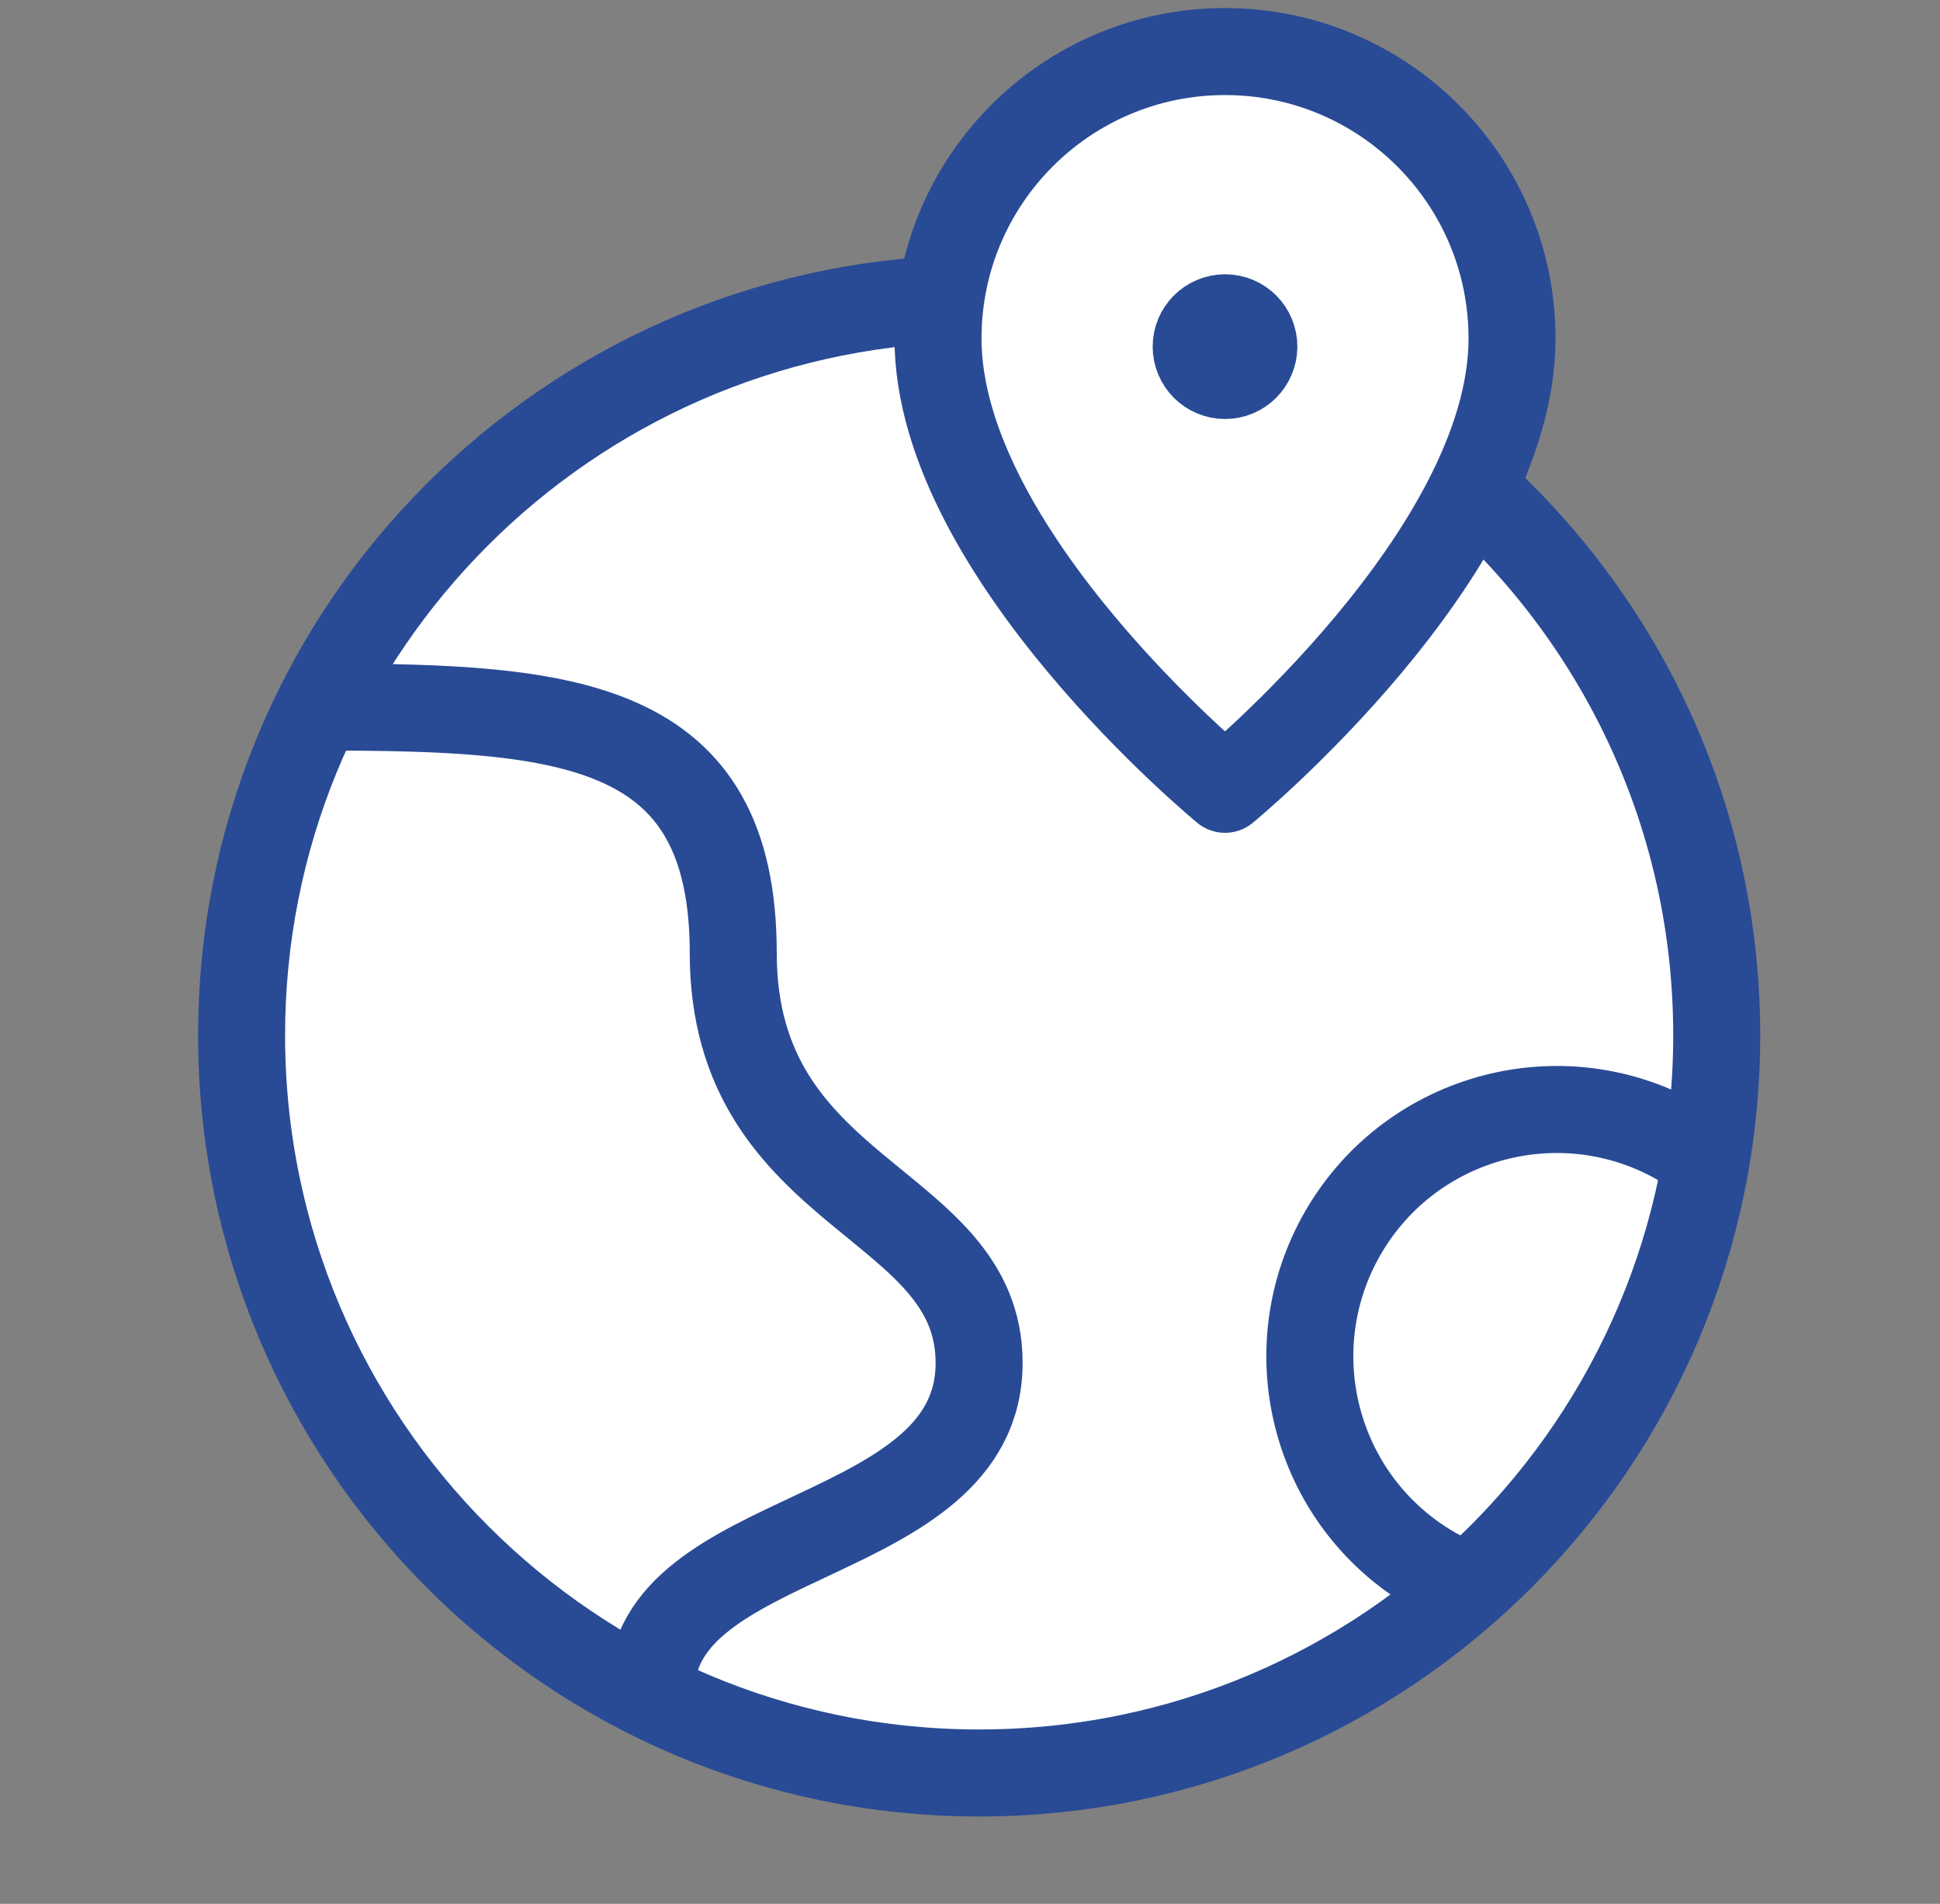 <svg width="53" height="52" fill="none" version="1.1" viewBox="0 0 53 52" xmlns="http://www.w3.org/2000/svg"><rect x="0" y="0" width="53" height="52" fill="#808080" stroke="none"/><g stroke="#294b96" stroke-linecap="round" stroke-linejoin="round" stroke-width="2.377"><g fill="#fff"><path d="m25.7 8.181c-10.637 0.551-19.1 9.321-19.1 20.094 0 11.13 9.021 20.15 20.15 20.15s20.15-9.021 20.15-20.15c0-5.938-2.579-11.257-6.665-14.936"/><path d="m33.467 21.558s7.841-6.437 7.841-12.314c0-4.328-3.511-7.836-7.841-7.836-4.33 0-7.841 3.508-7.841 7.836 0 5.877 7.841 12.314 7.841 12.314z"/></g><g fill="none"><path d="m17.793 46.18c0-4.478 8.956-3.949 8.956-8.956 0-4.478-6.717-4.478-6.717-11.195 0-6.332-4.478-6.717-11.195-6.717"/><path d="m40.117 43.32c-0.338-0.13-0.674-0.266-0.994-0.454-3.215-1.881-4.294-6.009-2.416-9.224 1.881-3.215 6.009-4.294 9.224-2.416 0.237 0.139 0.437 0.313 0.652 0.475"/><path d="m33.47 8.68c0.435 0 0.786 0.353 0.785 0.788-0.002 0.435-0.353 0.788-0.788 0.788-0.435 0-0.788-0.353-0.788-0.788 0-0.435 0.353-0.788 0.791-0.788z" style="paint-order:markers fill stroke"/></g></g></svg>
